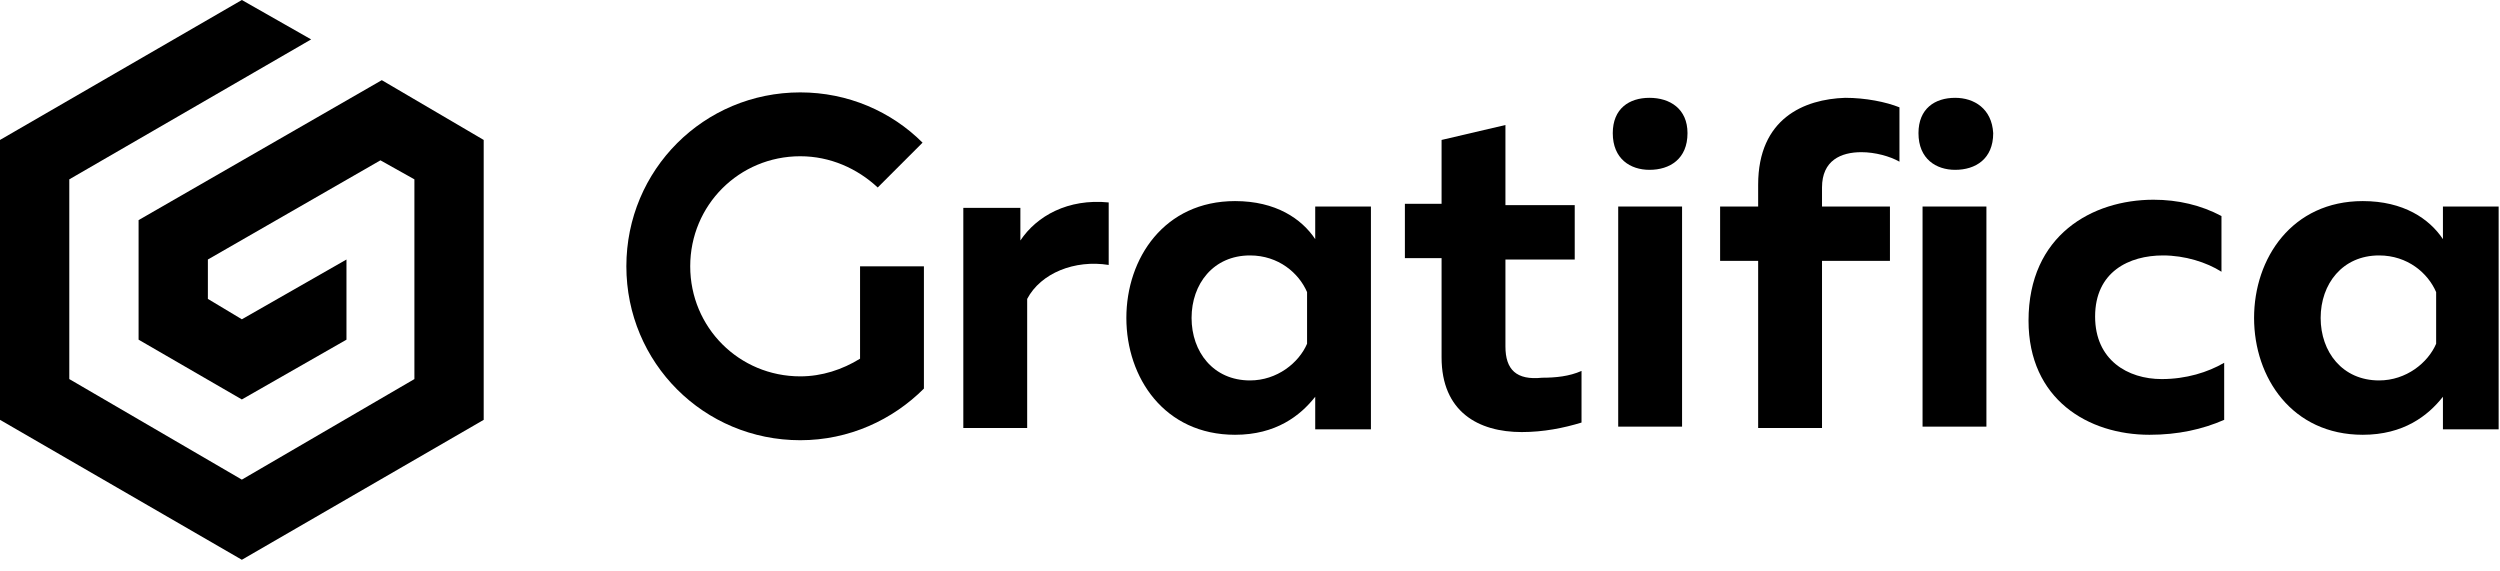 <?xml version="1.0" encoding="UTF-8" standalone="no"?>
<!DOCTYPE svg PUBLIC "-//W3C//DTD SVG 1.1//EN" "http://www.w3.org/Graphics/SVG/1.1/DTD/svg11.dtd">
<svg width="100%" height="100%" viewBox="0 0 184 42" version="1.1" xmlns="http://www.w3.org/2000/svg" xmlns:xlink="http://www.w3.org/1999/xlink" xml:space="preserve" xmlns:serif="http://www.serif.com/" style="fill-rule:evenodd;clip-rule:evenodd;stroke-linejoin:round;stroke-miterlimit:2;">
    <g transform="matrix(1,0,0,1,-35.6,-41.2)">
        <g>
            <path d="M63.7,47.1L45.8,57.4L45.8,66.2L53.4,70.6L61.1,66.2L61.1,60.3L53.4,64.7L50.9,63.2L50.9,60.3L63.6,53L66.1,54.4L66.1,69.1L53.4,76.5L40.7,69.1L40.7,54.4L58.5,44.1L53.4,41.2L35.6,51.5L35.6,72.1L53.4,82.4L71.2,72.1L71.2,51.5L63.7,47.1Z" style="fill-rule:nonzero;"/>
            <g>
                <path d="M110.7,58.9L110.7,56.5L106.5,56.5L106.5,72.7L111.2,72.7L111.2,63.2C112.2,61.3 114.7,60.3 117.2,60.7L117.2,56.1C114.2,55.8 111.9,57.1 110.7,58.9Z"/>
                <path d="M132.4,58.8C131.4,57.3 129.5,56 126.5,56C121.3,56 118.5,60.2 118.5,64.6C118.5,69 121.3,73.2 126.5,73.2C129.5,73.2 131.3,71.8 132.4,70.4L132.4,72.8L136.5,72.8L136.5,56.4L132.4,56.4L132.4,58.8ZM131.8,66.5C131.2,67.9 129.6,69.2 127.6,69.2C124.9,69.2 123.3,67.1 123.3,64.6C123.3,62.1 124.9,60 127.6,60C129.7,60 131.2,61.3 131.8,62.7L131.8,66.5Z"/>
                <path d="M146.4,66.7L146.4,60.3L151.5,60.3L151.5,56.3L146.4,56.3L146.4,50.4L141.7,51.5L141.7,56.2L139,56.2L139,60.2L141.7,60.2L141.7,67.5C141.7,71.5 144.4,73 147.6,73C149.2,73 150.7,72.7 152,72.3L152,68.5C151.1,68.9 150.1,69 149.1,69C147.2,69.2 146.4,68.4 146.4,66.7Z"/>
                <path d="M157,48.4C155.5,48.4 154.3,49.2 154.3,51C154.3,52.9 155.6,53.7 157,53.7C158.5,53.7 159.8,52.9 159.8,51C159.8,49.2 158.5,48.4 157,48.4Z"/>
                <rect x="154.7" y="56.4" width="4.7" height="16.2"/>
                <path d="M165,54.8L165,56.4L162.2,56.4L162.2,60.4L165,60.4L165,72.7L169.7,72.7L169.7,60.4L174.7,60.4L174.7,56.4L169.7,56.4L169.7,55C169.7,53 171.1,52.4 172.6,52.4C173.6,52.4 174.7,52.7 175.4,53.1L175.4,49.1C174.4,48.7 172.9,48.4 171.4,48.4C168.4,48.5 165,49.9 165,54.8Z"/>
                <path d="M179.5,48.4C178,48.4 176.8,49.2 176.8,51C176.8,52.9 178.1,53.7 179.5,53.7C181,53.7 182.3,52.9 182.3,51C182.2,49.2 180.9,48.4 179.5,48.4Z"/>
                <rect x="177.1" y="56.4" width="4.7" height="16.2"/>
                <path d="M189.8,64.5C189.8,61.2 192.3,60 194.8,60C196.4,60 198,60.5 199.1,61.2L199.1,57.1C197.6,56.3 195.9,55.9 194.1,55.9C189.6,55.9 184.9,58.5 184.9,64.8C184.9,70.6 189.3,73.2 193.8,73.2C195.9,73.2 197.7,72.8 199.3,72.1L199.3,67.9C198.1,68.6 196.5,69.1 194.7,69.1C192.2,69.1 189.8,67.7 189.8,64.5Z"/>
                <path d="M215.4,56.4L215.4,58.8C214.4,57.3 212.5,56 209.5,56C204.3,56 201.5,60.2 201.5,64.6C201.5,69 204.3,73.2 209.5,73.2C212.5,73.2 214.3,71.8 215.4,70.4L215.4,72.8L219.5,72.8L219.5,56.4L215.4,56.4ZM214.9,66.5C214.3,67.9 212.7,69.2 210.7,69.2C208,69.2 206.4,67.1 206.4,64.6C206.4,62.1 208,60 210.7,60C212.8,60 214.3,61.3 214.9,62.7L214.9,66.5Z"/>
                <path d="M103.6,60.8L98.9,60.8L98.9,67.6C97.6,68.4 96.1,68.9 94.5,68.9C90,68.9 86.4,65.3 86.4,60.8C86.4,56.3 90,52.7 94.5,52.7C96.7,52.7 98.7,53.6 100.2,55L103.5,51.7C101.2,49.4 98,48 94.5,48C87.4,48 81.7,53.7 81.7,60.8C81.7,67.9 87.4,73.6 94.5,73.6C98.1,73.6 101.3,72.1 103.6,69.8L103.6,60.8Z"/>
            </g>
        </g>
    </g>
</svg>
